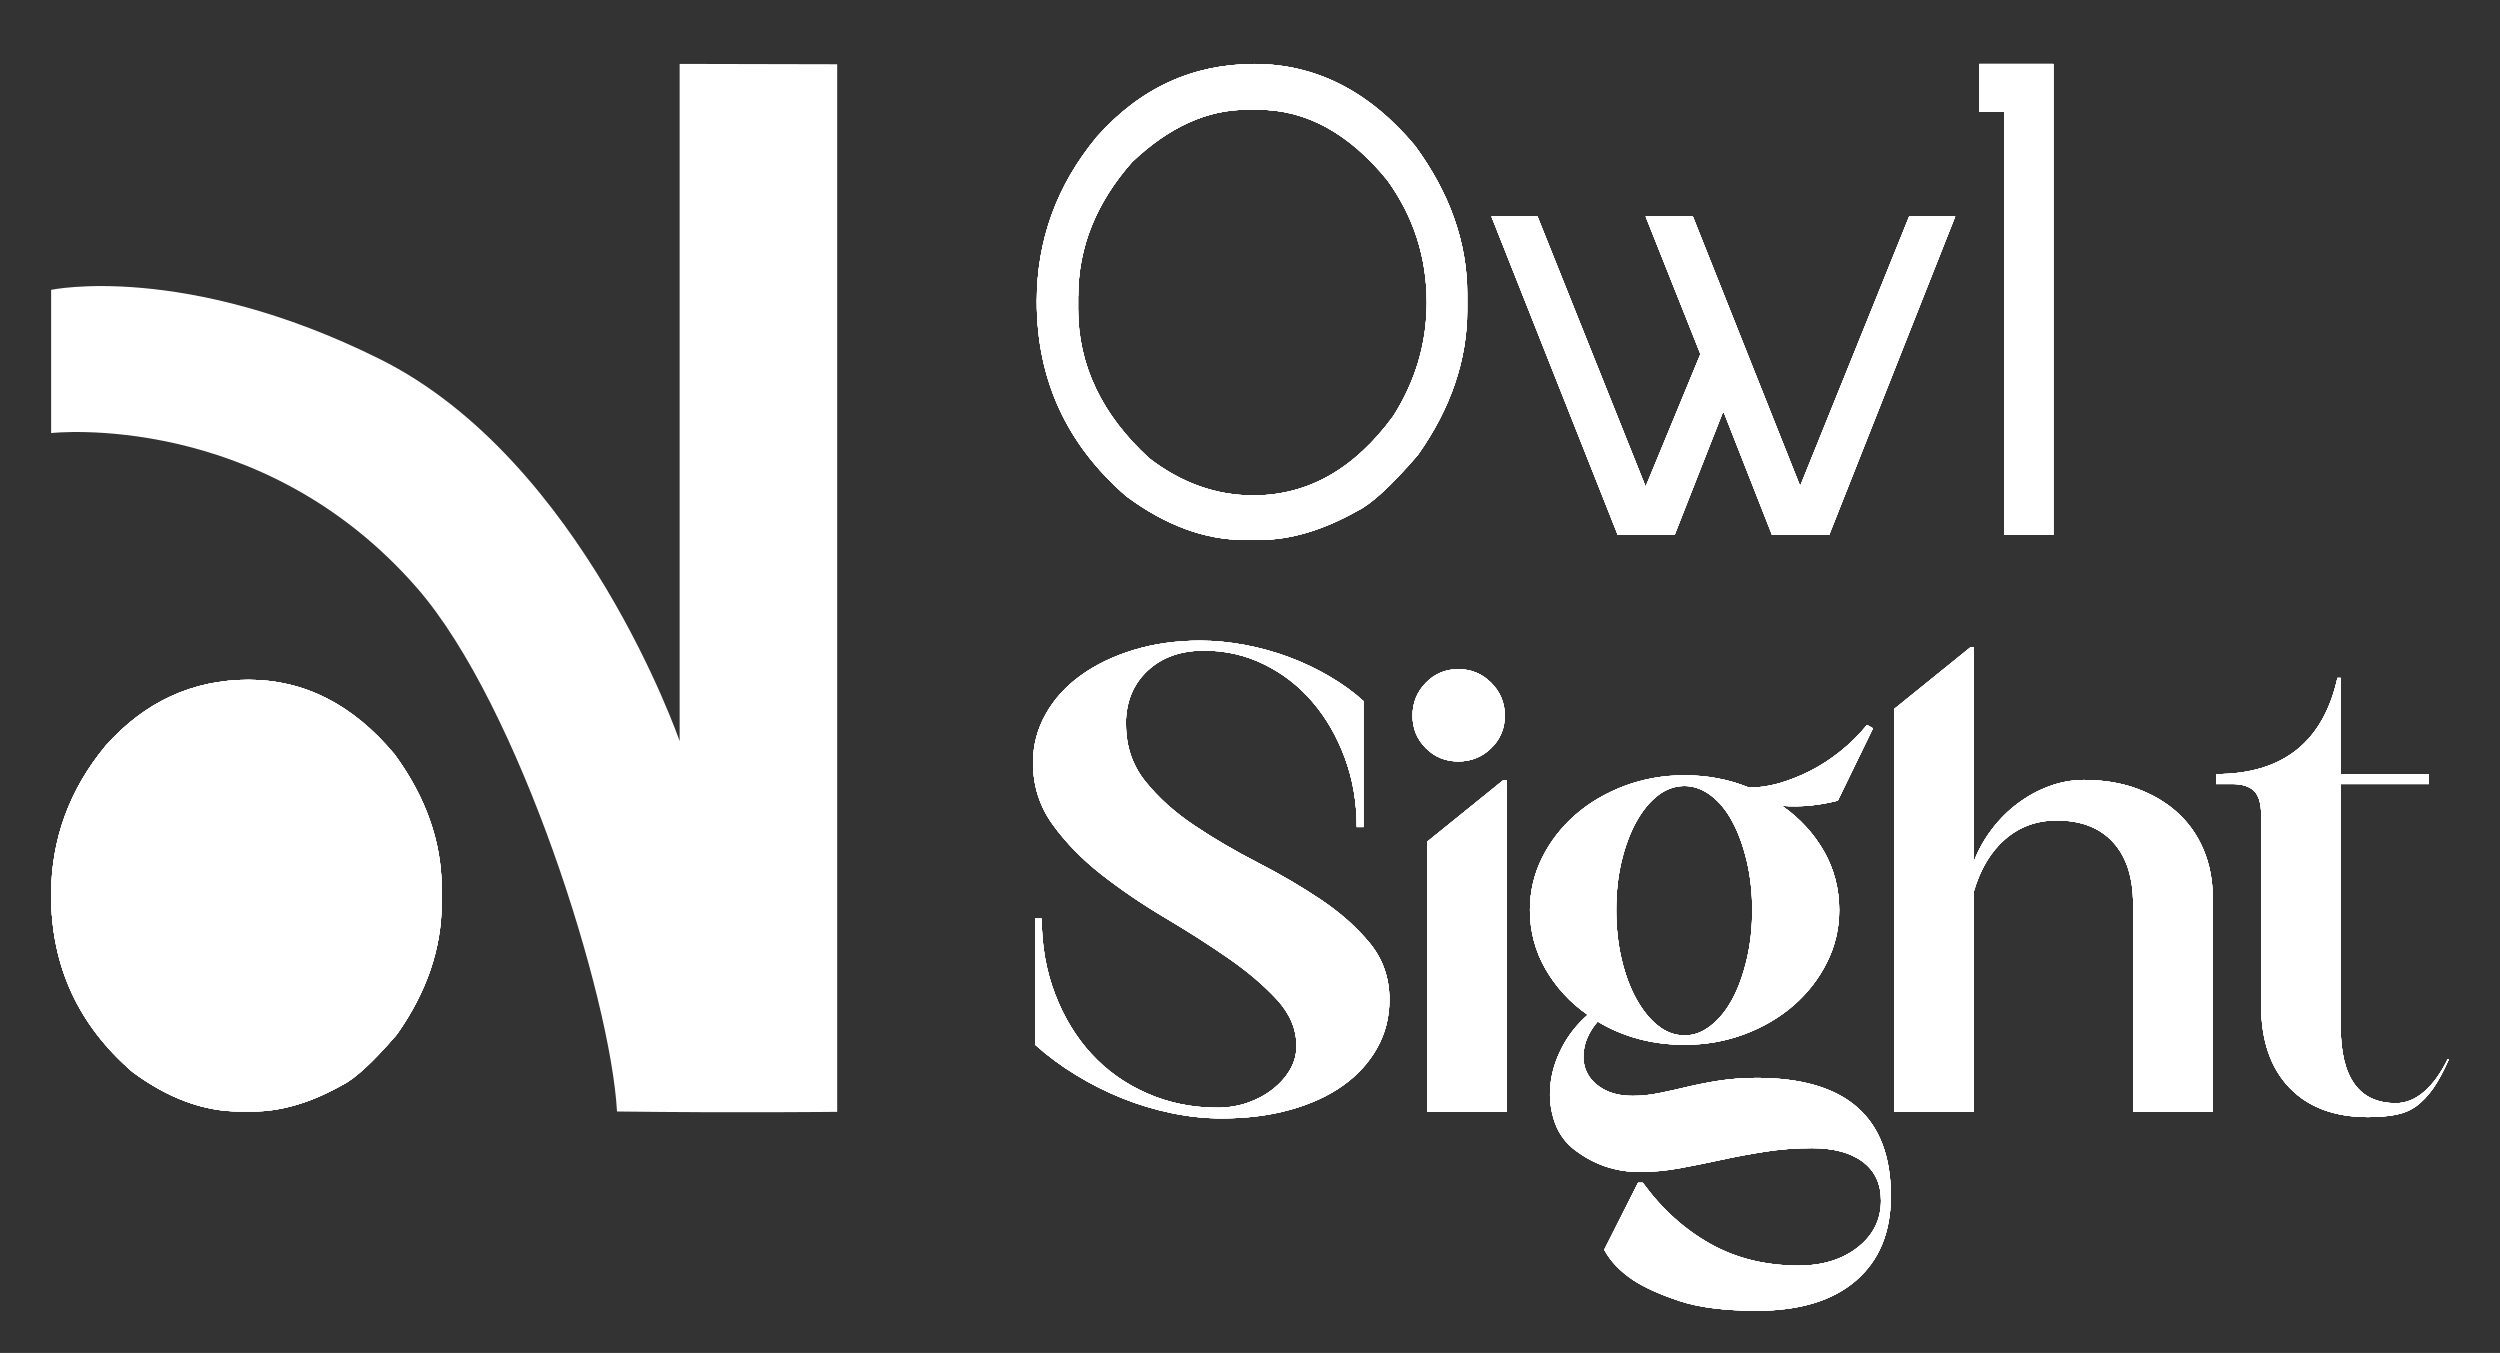 <?xml version="1.0" encoding="UTF-8"?>
<svg xmlns="http://www.w3.org/2000/svg" version="1.1" viewBox="0 0 434.64 235.22">
  <rect x="0" y="0" width="434.64" height="235.22" fill="#333333" stroke="none"/>
  <defs>
    <style>
      .cls-1 {
        fill: #fff;
      }
    </style>
  </defs>
  <!-- Generator: Adobe Illustrator 28.7.3, SVG Export Plug-In . SVG Version: 1.2.0 Build 164)  -->
  <g>
    <g id="Calque_1">
      <path class="cls-1" d="M8.89,75.29s36.55-4.13,63.62,26.94c17.8,20.43,33.67,71.15,34.76,91.01,20.75.26,38.28.06,38.28.06V11.17l-27.39-.06v117.75s-16.83-48.88-52.14-66.44c-34.03-16.92-57.13-12.03-57.13-12.03v24.89Z"/>
      <path class="cls-1" d="M195.76,125.92c0,3.84,1.13,7.17,3.4,9.98,2.27,2.81,5.09,5.35,8.48,7.61,3.38,2.27,7.05,4.42,11.02,6.46,3.96,2.04,7.63,4.19,11.01,6.46,3.38,2.27,6.21,4.79,8.48,7.55,2.27,2.77,3.41,6.04,3.41,9.81,0,3.08-.71,5.88-2.14,8.42-1.42,2.54-3.4,4.71-5.94,6.52-2.54,1.81-5.59,3.21-9.17,4.21-3.57,1-7.55,1.5-11.94,1.5-2.84,0-5.75-.31-8.71-.92-2.96-.62-5.82-1.48-8.59-2.6-2.77-1.11-5.44-2.46-8.02-4.04-2.58-1.57-4.94-3.32-7.09-5.25v-21.92h1.15c0,4.69.77,9.05,2.31,13.09,1.54,4.04,3.65,7.52,6.34,10.44,2.69,2.92,5.92,5.21,9.69,6.86,3.77,1.66,7.84,2.48,12.22,2.48,1.85,0,3.59-.29,5.25-.86,1.65-.58,3.11-1.37,4.38-2.37,1.27-1,2.27-2.14,3-3.4.73-1.27,1.1-2.64,1.1-4.1,0-2.92-1.14-5.61-3.4-8.07-2.27-2.46-5.09-4.86-8.48-7.21-3.39-2.35-7.06-4.69-11.02-7.04-3.96-2.35-7.63-4.85-11.02-7.5-3.38-2.65-6.21-5.56-8.48-8.71-2.27-3.15-3.4-6.72-3.4-10.72,0-3,.73-5.81,2.19-8.42,1.46-2.61,3.5-4.86,6.11-6.75,2.61-1.88,5.69-3.36,9.23-4.44,3.54-1.07,7.39-1.61,11.53-1.61,2.54,0,5.13.25,7.79.75,2.65.5,5.21,1.21,7.67,2.13,2.46.92,4.81,2.04,7.04,3.35s4.19,2.73,5.88,4.27v21.91h-1.16c0-4.3-.69-8.32-2.08-12.05-1.38-3.73-3.27-6.98-5.65-9.75-2.38-2.77-5.19-4.94-8.42-6.51-3.23-1.58-6.69-2.37-10.38-2.37-4.08,0-7.37,1.17-9.86,3.52-2.5,2.35-3.75,5.44-3.75,9.29Z"/>
      <path class="cls-1" d="M245.58,124.42c0-2.23.77-4.13,2.31-5.71,1.54-1.58,3.42-2.37,5.65-2.37s4.13.79,5.71,2.37c1.58,1.58,2.37,3.48,2.37,5.71s-.79,4.12-2.37,5.65c-1.58,1.54-3.48,2.31-5.71,2.31s-4.12-.77-5.65-2.31c-1.54-1.54-2.31-3.42-2.31-5.65ZM261.96,193.28h-13.84v-46.94l13.27-10.73h.57v57.67Z"/>
      <path class="cls-1" d="M276.03,176.44c-3.08-2.15-5.52-4.81-7.33-7.96-1.81-3.15-2.71-6.57-2.71-10.27,0-3.23.71-6.27,2.13-9.11,1.42-2.84,3.35-5.32,5.77-7.44,2.42-2.11,5.27-3.78,8.54-5.02,3.27-1.23,6.75-1.85,10.44-1.85,3.92,0,7.61.69,11.07,2.08,1.61.08,3.32-.13,5.13-.63,1.81-.5,3.63-1.21,5.48-2.13,1.85-.92,3.63-2.08,5.37-3.46,1.73-1.38,3.29-2.92,4.67-4.61l1.04.58-6.11,12.57c-3.23.84-6.42,1.15-9.57.92h-.11c3.07,2.16,5.5,4.79,7.27,7.9,1.77,3.11,2.65,6.51,2.65,10.21,0,3.23-.71,6.27-2.14,9.11-1.42,2.85-3.35,5.33-5.77,7.44-2.42,2.11-5.27,3.79-8.53,5.02-3.27,1.23-6.75,1.85-10.44,1.85-2.85,0-5.54-.35-8.08-1.04-2.53-.69-4.88-1.69-7.04-3-1.23,1.46-2,2.96-2.31,4.5-.31,1.54-.19,2.92.35,4.15.54,1.23,1.5,2.25,2.88,3.06,1.39.81,3.12,1.21,5.19,1.21,1.46,0,2.96-.15,4.5-.46,1.54-.31,3.19-.67,4.96-1.1,1.77-.42,3.65-.79,5.65-1.1,2-.3,4.15-.46,6.46-.46,15.53,0,23.3,6.84,23.3,20.53,0,6.3-2.02,11.2-6.06,14.7-4.04,3.5-9.79,5.25-17.24,5.25-5.53,0-9.99-.56-13.38-1.67-3.39-1.12-6.07-2.33-8.08-3.63-2.31-1.54-4-3.31-5.07-5.31l5.88-11.65h.81c3.31,4.54,7.21,8.08,11.71,10.61,4.5,2.53,9.63,3.8,15.4,3.8,4.15,0,7.57-1.06,10.27-3.17,2.69-2.11,4.04-4.82,4.04-8.13,0-2.92-1.06-5.17-3.17-6.75-2.11-1.58-5.06-2.37-8.82-2.37-2.85,0-5.59.21-8.25.63-2.65.42-5.21.9-7.67,1.44-2.46.54-4.85,1.02-7.15,1.44-2.31.42-4.61.63-6.92.63-4.08,0-7.77-1.23-11.07-3.69-1.69-1.23-2.91-2.85-3.63-4.85-.73-2-1-4.11-.81-6.34.19-2.23.84-4.44,1.96-6.63,1.12-2.19,2.63-4.13,4.56-5.82ZM280.99,158.21c0,3,.3,5.83.92,8.48.62,2.65,1.46,4.96,2.54,6.92,1.08,1.96,2.32,3.52,3.75,4.67,1.42,1.15,2.98,1.73,4.67,1.73s3.15-.57,4.61-1.73c1.46-1.16,2.71-2.71,3.75-4.67,1.04-1.96,1.86-4.27,2.48-6.92.62-2.65.92-5.48.92-8.48s-.31-5.8-.92-8.42c-.62-2.61-1.44-4.9-2.48-6.86-1.04-1.96-2.29-3.5-3.75-4.61-1.46-1.11-3-1.67-4.61-1.67-1.69,0-3.25.56-4.67,1.67-1.43,1.12-2.67,2.65-3.75,4.61-1.08,1.96-1.92,4.25-2.54,6.86-.62,2.61-.92,5.42-.92,8.42Z"/>
      <path class="cls-1" d="M384.69,193.28h-13.84v-36.1c0-4.61-1.15-8.19-3.46-10.73-2.31-2.54-5.58-3.81-9.81-3.81-3.46,0-6.44,1.08-8.94,3.23-2.5,2.16-4.33,5.19-5.48,9.11v38.29h-13.84v-70.01l13.27-10.73h.57v37.26c.77-2,1.81-3.86,3.12-5.59,1.31-1.73,2.8-3.23,4.5-4.5,1.69-1.27,3.52-2.27,5.48-3,1.96-.73,3.98-1.1,6.06-1.1,3.38,0,6.44.5,9.17,1.5,2.73,1,5.08,2.38,7.04,4.15,1.96,1.77,3.48,3.92,4.56,6.46,1.07,2.54,1.61,5.35,1.61,8.42v37.14Z"/>
      <path class="cls-1" d="M425.75,184.17c-.92,2.08-1.83,3.75-2.71,5.02-.89,1.27-1.85,2.29-2.88,3.06-1.04.77-2.23,1.28-3.58,1.55-1.34.27-2.98.41-4.9.41-5.85,0-10.4-1.71-13.67-5.13-3.27-3.42-4.9-8.21-4.9-14.36v-33.1c0-1.92-.41-3.29-1.21-4.1-.81-.81-2.1-1.21-3.86-1.21h-2.77v-1.73c11.61,0,18.65-5.58,21.11-16.73h.57v16.73h15.34v1.73h-15.34v42.21c0,8.84,3.19,13.27,9.57,13.27,1.77,0,3.42-.67,4.96-2.02,1.54-1.34,2.88-3.21,4.04-5.59h.23Z"/>
      <path class="cls-1" d="M218.07,11.12c10.69,0,20,4.74,27.93,14.21,6.06,8.25,9.09,16.84,9.09,25.76v2.82c0,8.7-2.86,17.1-8.59,25.2-4.5,5.23-7.98,8.46-10.44,9.67-6,3.39-11.69,5.09-17.09,5.09h-2.6c-6.86,0-13.71-2.52-20.53-7.57-10.39-8.99-15.59-20.29-15.59-33.88,0-10.69,3.48-20.23,10.44-28.63,7.49-8.44,16.62-12.66,27.38-12.66ZM187.44,51.47v2.27c0,9.73,4.11,18.37,12.34,25.92,5.6,4.31,11.64,6.47,18.14,6.47,9.49,0,17.6-4.61,24.33-13.82,3.86-6.12,5.8-12.69,5.8-19.73,0-7.81-2.28-14.89-6.84-21.23-6.66-8.18-14.14-12.27-22.43-12.27h-2.05c-6.86,0-13.49,3.02-19.88,9.06-6.26,7.08-9.39,14.85-9.39,23.33Z"/>
      <path class="cls-1" d="M312.97,84.5l18.95-46.87h8.01l-21.92,55.38h-9.93l-8.37-21.28h-.2l-8.37,21.28h-9.88l-21.97-55.38h8.01l18.8,46.98,9.53-23.05-9.53-23.93h8.21l18.65,46.87Z"/>
      <path class="cls-1" d="M348.42,19.42h-4.31v-8.3h12.88v81.89h-8.57V19.42Z"/>
      <path class="cls-1" d="M68.53,131.07c-7.19-8.59-15.64-12.89-25.33-12.89s-18.04,3.83-24.84,11.48c-6.31,7.62-9.47,16.28-9.47,25.97,0,12.33,4.71,22.58,14.14,30.74,6.19,4.58,12.4,6.87,18.63,6.87h2.36c4.89,0,10.06-1.54,15.5-4.61,2.24-1.1,5.39-4.03,9.47-8.77,5.2-7.35,7.8-14.98,7.8-22.86v-2.56c0-8.09-2.75-15.88-8.25-23.37Z"/>
      <path class="cls-1" d="M195.76,125.92c0,3.84,1.13,7.17,3.4,9.98,2.27,2.81,5.09,5.35,8.48,7.61,3.38,2.27,7.05,4.42,11.02,6.46,3.96,2.04,7.63,4.19,11.01,6.46,3.38,2.27,6.21,4.79,8.48,7.55,2.27,2.77,3.41,6.04,3.41,9.81,0,3.08-.71,5.88-2.14,8.42-1.42,2.54-3.4,4.71-5.94,6.52-2.54,1.81-5.59,3.21-9.17,4.21-3.57,1-7.55,1.5-11.94,1.5-2.84,0-5.75-.31-8.71-.92-2.96-.62-5.82-1.48-8.59-2.6-2.77-1.11-5.44-2.46-8.02-4.04-2.58-1.57-4.94-3.32-7.09-5.25v-21.92h1.15c0,4.69.77,9.05,2.31,13.09,1.54,4.04,3.65,7.52,6.34,10.44,2.69,2.92,5.92,5.21,9.69,6.86,3.77,1.66,7.84,2.48,12.22,2.48,1.85,0,3.59-.29,5.25-.86,1.65-.58,3.11-1.37,4.38-2.37,1.27-1,2.27-2.14,3-3.4.73-1.27,1.1-2.64,1.1-4.1,0-2.92-1.14-5.61-3.4-8.07-2.27-2.46-5.09-4.86-8.48-7.21-3.39-2.35-7.06-4.69-11.02-7.04-3.96-2.35-7.63-4.85-11.02-7.5-3.38-2.65-6.21-5.56-8.48-8.71-2.27-3.15-3.4-6.72-3.4-10.72,0-3,.73-5.81,2.19-8.42,1.46-2.61,3.5-4.86,6.11-6.75,2.61-1.88,5.69-3.36,9.23-4.44,3.54-1.07,7.39-1.61,11.53-1.61,2.54,0,5.13.25,7.79.75,2.65.5,5.21,1.21,7.67,2.13,2.46.92,4.81,2.04,7.04,3.35s4.19,2.73,5.88,4.27v21.91h-1.16c0-4.3-.69-8.32-2.08-12.05-1.38-3.73-3.27-6.98-5.65-9.75-2.38-2.77-5.19-4.94-8.42-6.51-3.23-1.58-6.69-2.37-10.38-2.37-4.08,0-7.37,1.17-9.86,3.52-2.5,2.35-3.75,5.44-3.75,9.29Z"/>
      <path class="cls-1" d="M245.58,124.42c0-2.23.77-4.13,2.31-5.71,1.54-1.58,3.42-2.37,5.65-2.37s4.13.79,5.71,2.37c1.58,1.58,2.37,3.48,2.37,5.71s-.79,4.12-2.37,5.65c-1.58,1.54-3.48,2.31-5.71,2.31s-4.12-.77-5.65-2.31c-1.54-1.54-2.31-3.42-2.31-5.65ZM261.96,193.28h-13.84v-46.94l13.27-10.73h.57v57.67Z"/>
      <path class="cls-1" d="M276.03,176.44c-3.08-2.15-5.52-4.81-7.33-7.96-1.81-3.15-2.71-6.57-2.71-10.27,0-3.23.71-6.27,2.13-9.11,1.42-2.84,3.35-5.32,5.77-7.44,2.42-2.11,5.27-3.78,8.54-5.02,3.27-1.23,6.75-1.85,10.44-1.85,3.92,0,7.61.69,11.07,2.08,1.61.08,3.32-.13,5.13-.63,1.81-.5,3.63-1.21,5.48-2.13,1.85-.92,3.63-2.08,5.37-3.46,1.73-1.38,3.29-2.92,4.67-4.61l1.04.58-6.11,12.57c-3.23.84-6.42,1.15-9.57.92h-.11c3.07,2.16,5.5,4.79,7.27,7.9,1.77,3.11,2.65,6.51,2.65,10.21,0,3.23-.71,6.27-2.14,9.11-1.42,2.85-3.35,5.33-5.77,7.44-2.42,2.11-5.27,3.79-8.53,5.02-3.27,1.23-6.75,1.85-10.44,1.85-2.85,0-5.54-.35-8.08-1.04-2.53-.69-4.88-1.69-7.04-3-1.23,1.46-2,2.96-2.31,4.5-.31,1.54-.19,2.92.35,4.15.54,1.23,1.5,2.25,2.88,3.06,1.39.81,3.12,1.21,5.19,1.21,1.46,0,2.96-.15,4.5-.46,1.54-.31,3.19-.67,4.96-1.1,1.77-.42,3.65-.79,5.65-1.1,2-.3,4.15-.46,6.46-.46,15.53,0,23.3,6.84,23.3,20.53,0,6.3-2.02,11.2-6.06,14.7-4.04,3.5-9.79,5.25-17.24,5.25-5.53,0-9.99-.56-13.38-1.67-3.39-1.12-6.07-2.33-8.08-3.63-2.31-1.54-4-3.31-5.07-5.31l5.88-11.65h.81c3.31,4.54,7.21,8.08,11.71,10.61,4.5,2.53,9.63,3.8,15.4,3.8,4.15,0,7.57-1.06,10.27-3.17,2.69-2.11,4.04-4.82,4.04-8.13,0-2.92-1.06-5.17-3.17-6.75-2.11-1.58-5.06-2.37-8.82-2.37-2.85,0-5.59.21-8.25.63-2.65.42-5.21.9-7.67,1.44-2.46.54-4.85,1.02-7.15,1.44-2.31.42-4.61.63-6.92.63-4.08,0-7.77-1.23-11.07-3.69-1.69-1.23-2.91-2.85-3.63-4.85-.73-2-1-4.11-.81-6.34.19-2.23.84-4.44,1.96-6.63,1.12-2.19,2.63-4.13,4.56-5.82ZM280.99,158.21c0,3,.3,5.83.92,8.48.62,2.65,1.46,4.96,2.54,6.92,1.08,1.96,2.32,3.52,3.75,4.67,1.42,1.15,2.98,1.73,4.67,1.73s3.15-.57,4.61-1.73c1.46-1.16,2.71-2.71,3.75-4.67,1.04-1.96,1.86-4.27,2.48-6.92.62-2.65.92-5.48.92-8.48s-.31-5.8-.92-8.42c-.62-2.61-1.44-4.9-2.48-6.86-1.04-1.96-2.29-3.5-3.75-4.61-1.46-1.11-3-1.67-4.61-1.67-1.69,0-3.25.56-4.67,1.67-1.43,1.12-2.67,2.65-3.75,4.61-1.08,1.96-1.92,4.25-2.54,6.86-.62,2.61-.92,5.42-.92,8.42Z"/>
      <path class="cls-1" d="M384.69,193.28h-13.84v-36.1c0-4.61-1.15-8.19-3.46-10.73-2.31-2.54-5.58-3.81-9.81-3.81-3.46,0-6.44,1.08-8.94,3.23-2.5,2.16-4.33,5.19-5.48,9.11v38.29h-13.84v-70.01l13.27-10.73h.57v37.26c.77-2,1.81-3.86,3.12-5.59,1.31-1.73,2.8-3.23,4.5-4.5,1.69-1.27,3.52-2.27,5.48-3,1.96-.73,3.98-1.1,6.06-1.1,3.38,0,6.44.5,9.17,1.5,2.73,1,5.08,2.38,7.04,4.15,1.96,1.77,3.48,3.92,4.56,6.46,1.07,2.54,1.61,5.35,1.61,8.42v37.14Z"/>
      <path class="cls-1" d="M425.75,184.17c-.92,2.08-1.83,3.75-2.71,5.02-.89,1.27-1.85,2.29-2.88,3.06-1.04.77-2.23,1.28-3.58,1.55-1.34.27-2.98.41-4.9.41-5.85,0-10.4-1.71-13.67-5.13-3.27-3.42-4.9-8.21-4.9-14.36v-33.1c0-1.92-.41-3.29-1.21-4.1-.81-.81-2.1-1.21-3.86-1.21h-2.77v-1.73c11.61,0,18.65-5.58,21.11-16.73h.57v16.73h15.34v1.73h-15.34v42.21c0,8.84,3.19,13.27,9.57,13.27,1.77,0,3.42-.67,4.96-2.02,1.54-1.34,2.88-3.21,4.04-5.59h.23Z"/>
      <path class="cls-1" d="M218.07,11.12c10.69,0,20,4.74,27.93,14.21,6.06,8.25,9.09,16.84,9.09,25.76v2.82c0,8.7-2.86,17.1-8.59,25.2-4.5,5.23-7.98,8.46-10.44,9.67-6,3.39-11.69,5.09-17.09,5.09h-2.6c-6.86,0-13.71-2.52-20.53-7.57-10.39-8.99-15.59-20.29-15.59-33.88,0-10.69,3.48-20.23,10.44-28.63,7.49-8.44,16.62-12.66,27.38-12.66ZM187.44,51.47v2.27c0,9.73,4.11,18.37,12.34,25.92,5.6,4.31,11.64,6.47,18.14,6.47,9.49,0,17.6-4.61,24.33-13.82,3.86-6.12,5.8-12.69,5.8-19.73,0-7.81-2.28-14.89-6.84-21.23-6.66-8.18-14.14-12.27-22.43-12.27h-2.05c-6.86,0-13.49,3.02-19.88,9.06-6.26,7.08-9.39,14.85-9.39,23.33Z"/>
      <path class="cls-1" d="M312.97,84.5l18.95-46.87h8.01l-21.92,55.38h-9.93l-8.37-21.28h-.2l-8.37,21.28h-9.88l-21.97-55.38h8.01l18.8,46.98,9.53-23.05-9.53-23.93h8.21l18.65,46.87Z"/>
      <path class="cls-1" d="M348.42,19.42h-4.31v-8.3h12.88v81.89h-8.57V19.42Z"/>
      <path class="cls-1" d="M68.53,131.07c-7.19-8.59-15.64-12.89-25.33-12.89s-18.04,3.83-24.84,11.48c-6.31,7.62-9.47,16.28-9.47,25.97,0,12.33,4.71,22.58,14.14,30.74,6.19,4.58,12.4,6.87,18.63,6.87h2.36c4.89,0,10.06-1.54,15.5-4.61,2.24-1.1,5.39-4.03,9.47-8.77,5.2-7.35,7.8-14.98,7.8-22.86v-2.56c0-8.09-2.75-15.88-8.25-23.37Z"/>
      <path class="cls-1" d="M195.76,125.92c0,3.84,1.13,7.17,3.4,9.98,2.27,2.81,5.09,5.35,8.48,7.61,3.38,2.27,7.05,4.42,11.02,6.46,3.96,2.04,7.63,4.19,11.01,6.46,3.38,2.27,6.21,4.79,8.48,7.55,2.27,2.77,3.41,6.04,3.41,9.81,0,3.08-.71,5.88-2.14,8.42-1.42,2.54-3.4,4.71-5.94,6.52-2.54,1.81-5.59,3.21-9.17,4.21-3.57,1-7.55,1.5-11.94,1.5-2.84,0-5.75-.31-8.71-.92-2.96-.62-5.82-1.48-8.59-2.6-2.77-1.11-5.44-2.46-8.02-4.04-2.58-1.57-4.94-3.32-7.09-5.25v-21.92h1.15c0,4.69.77,9.05,2.31,13.09,1.54,4.04,3.65,7.52,6.34,10.44,2.69,2.92,5.92,5.21,9.69,6.86,3.77,1.66,7.84,2.48,12.22,2.48,1.85,0,3.59-.29,5.25-.86,1.65-.58,3.11-1.37,4.38-2.37,1.27-1,2.27-2.14,3-3.4.73-1.27,1.1-2.64,1.1-4.1,0-2.92-1.14-5.61-3.4-8.07-2.27-2.46-5.09-4.86-8.48-7.21-3.39-2.35-7.06-4.69-11.02-7.04-3.96-2.35-7.63-4.85-11.02-7.5-3.38-2.65-6.21-5.56-8.48-8.71-2.27-3.15-3.4-6.72-3.4-10.72,0-3,.73-5.81,2.19-8.42,1.46-2.61,3.5-4.86,6.11-6.75,2.61-1.88,5.69-3.36,9.23-4.44,3.54-1.07,7.39-1.61,11.53-1.61,2.54,0,5.13.25,7.79.75,2.65.5,5.21,1.21,7.67,2.13,2.46.92,4.81,2.04,7.04,3.35s4.19,2.73,5.88,4.27v21.91h-1.16c0-4.3-.69-8.32-2.08-12.05-1.38-3.73-3.27-6.98-5.65-9.75-2.38-2.77-5.19-4.94-8.42-6.51-3.23-1.58-6.69-2.37-10.38-2.37-4.08,0-7.37,1.17-9.86,3.52-2.5,2.35-3.75,5.44-3.75,9.29Z"/>
      <path class="cls-1" d="M245.58,124.42c0-2.23.77-4.13,2.31-5.71,1.54-1.58,3.42-2.37,5.65-2.37s4.13.79,5.71,2.37c1.58,1.58,2.37,3.48,2.37,5.71s-.79,4.12-2.37,5.65c-1.58,1.54-3.48,2.31-5.71,2.31s-4.12-.77-5.65-2.31c-1.54-1.54-2.31-3.42-2.31-5.65ZM261.96,193.28h-13.84v-46.94l13.27-10.73h.57v57.67Z"/>
      <path class="cls-1" d="M276.03,176.44c-3.08-2.15-5.52-4.81-7.33-7.96-1.81-3.15-2.71-6.57-2.71-10.27,0-3.23.71-6.27,2.13-9.11,1.42-2.84,3.35-5.32,5.77-7.44,2.42-2.11,5.27-3.78,8.54-5.02,3.27-1.23,6.75-1.85,10.44-1.85,3.92,0,7.61.69,11.07,2.08,1.61.08,3.32-.13,5.13-.63,1.81-.5,3.63-1.21,5.48-2.13,1.85-.92,3.63-2.08,5.37-3.46,1.73-1.38,3.29-2.92,4.67-4.61l1.04.58-6.11,12.57c-3.23.84-6.42,1.15-9.57.92h-.11c3.07,2.16,5.5,4.79,7.27,7.9,1.77,3.11,2.65,6.51,2.65,10.21,0,3.23-.71,6.27-2.14,9.11-1.42,2.85-3.35,5.33-5.77,7.44-2.42,2.11-5.27,3.79-8.53,5.02-3.27,1.23-6.75,1.85-10.44,1.85-2.85,0-5.54-.35-8.08-1.04-2.53-.69-4.88-1.69-7.04-3-1.23,1.46-2,2.96-2.31,4.5-.31,1.54-.19,2.92.35,4.15.54,1.23,1.5,2.25,2.88,3.06,1.39.81,3.12,1.21,5.19,1.21,1.46,0,2.96-.15,4.5-.46,1.54-.31,3.19-.67,4.96-1.1,1.77-.42,3.65-.79,5.65-1.1,2-.3,4.15-.46,6.46-.46,15.53,0,23.3,6.84,23.3,20.53,0,6.3-2.02,11.2-6.06,14.7-4.04,3.5-9.79,5.25-17.24,5.25-5.53,0-9.99-.56-13.38-1.67-3.39-1.12-6.07-2.33-8.08-3.63-2.31-1.54-4-3.31-5.07-5.31l5.88-11.65h.81c3.31,4.54,7.21,8.08,11.71,10.61,4.5,2.53,9.63,3.8,15.4,3.8,4.15,0,7.57-1.06,10.27-3.17,2.69-2.11,4.04-4.82,4.04-8.13,0-2.92-1.06-5.17-3.17-6.75-2.11-1.58-5.06-2.37-8.82-2.37-2.85,0-5.59.21-8.25.63-2.65.42-5.21.9-7.67,1.44-2.46.54-4.85,1.02-7.15,1.44-2.31.42-4.61.63-6.92.63-4.08,0-7.77-1.23-11.07-3.69-1.69-1.23-2.91-2.85-3.63-4.85-.73-2-1-4.11-.81-6.34.19-2.23.84-4.44,1.96-6.63,1.12-2.19,2.63-4.13,4.56-5.82ZM280.99,158.21c0,3,.3,5.83.92,8.48.62,2.65,1.46,4.96,2.54,6.92,1.08,1.96,2.32,3.52,3.75,4.67,1.42,1.15,2.98,1.73,4.67,1.73s3.15-.57,4.61-1.73c1.46-1.16,2.71-2.71,3.75-4.67,1.04-1.96,1.86-4.27,2.48-6.92.62-2.65.92-5.48.92-8.48s-.31-5.8-.92-8.42c-.62-2.61-1.44-4.9-2.48-6.86-1.04-1.96-2.29-3.5-3.75-4.61-1.46-1.11-3-1.67-4.61-1.67-1.69,0-3.25.56-4.67,1.67-1.43,1.12-2.67,2.65-3.75,4.61-1.08,1.96-1.92,4.25-2.54,6.86-.62,2.61-.92,5.42-.92,8.42Z"/>
      <path class="cls-1" d="M384.69,193.28h-13.84v-36.1c0-4.61-1.15-8.19-3.46-10.73-2.31-2.54-5.58-3.81-9.81-3.81-3.46,0-6.44,1.08-8.94,3.23-2.5,2.16-4.33,5.19-5.48,9.11v38.29h-13.84v-70.01l13.27-10.73h.57v37.26c.77-2,1.81-3.86,3.12-5.59,1.31-1.73,2.8-3.23,4.5-4.5,1.69-1.27,3.52-2.27,5.48-3,1.96-.73,3.98-1.1,6.06-1.1,3.38,0,6.44.5,9.17,1.5,2.73,1,5.08,2.38,7.04,4.15,1.96,1.77,3.48,3.92,4.56,6.46,1.07,2.54,1.61,5.35,1.61,8.42v37.14Z"/>
      <path class="cls-1" d="M425.75,184.17c-.92,2.08-1.83,3.75-2.71,5.02-.89,1.27-1.85,2.29-2.88,3.06-1.04.77-2.23,1.28-3.58,1.55-1.34.27-2.98.41-4.9.41-5.85,0-10.4-1.71-13.67-5.13-3.27-3.42-4.9-8.21-4.9-14.36v-33.1c0-1.92-.41-3.29-1.21-4.1-.81-.81-2.1-1.21-3.86-1.21h-2.77v-1.73c11.61,0,18.65-5.58,21.11-16.73h.57v16.73h15.34v1.73h-15.34v42.21c0,8.84,3.19,13.27,9.57,13.27,1.77,0,3.42-.67,4.96-2.02,1.54-1.34,2.88-3.21,4.04-5.59h.23Z"/>
      <path class="cls-1" d="M218.07,11.12c10.69,0,20,4.74,27.93,14.21,6.06,8.25,9.09,16.84,9.09,25.76v2.82c0,8.7-2.86,17.1-8.59,25.2-4.5,5.23-7.98,8.46-10.44,9.67-6,3.39-11.69,5.09-17.09,5.09h-2.6c-6.86,0-13.71-2.52-20.53-7.57-10.39-8.99-15.59-20.29-15.59-33.88,0-10.69,3.48-20.23,10.44-28.63,7.49-8.44,16.62-12.66,27.38-12.66ZM187.44,51.47v2.27c0,9.73,4.11,18.37,12.34,25.92,5.6,4.31,11.64,6.47,18.14,6.47,9.49,0,17.6-4.61,24.33-13.82,3.86-6.12,5.8-12.69,5.8-19.73,0-7.81-2.28-14.89-6.84-21.23-6.66-8.18-14.14-12.27-22.43-12.27h-2.05c-6.86,0-13.49,3.02-19.88,9.06-6.26,7.08-9.39,14.85-9.39,23.33Z"/>
      <path class="cls-1" d="M312.97,84.5l18.95-46.87h8.01l-21.92,55.38h-9.93l-8.37-21.28h-.2l-8.37,21.28h-9.88l-21.97-55.38h8.01l18.8,46.98,9.53-23.05-9.53-23.93h8.21l18.65,46.87Z"/>
      <path class="cls-1" d="M348.42,19.42h-4.31v-8.3h12.88v81.89h-8.57V19.42Z"/>
      <path class="cls-1" d="M68.53,131.07c-7.19-8.59-15.64-12.89-25.33-12.89s-18.04,3.83-24.84,11.48c-6.31,7.62-9.47,16.28-9.47,25.97,0,12.33,4.71,22.58,14.14,30.74,6.19,4.58,12.4,6.87,18.63,6.87h2.36c4.89,0,10.06-1.54,15.5-4.61,2.24-1.1,5.39-4.03,9.47-8.77,5.2-7.35,7.8-14.98,7.8-22.86v-2.56c0-8.09-2.75-15.88-8.25-23.37Z"/>
      <path class="cls-1" d="M195.76,125.92c0,3.84,1.13,7.17,3.4,9.98,2.27,2.81,5.09,5.35,8.48,7.61,3.38,2.27,7.05,4.42,11.02,6.46,3.96,2.04,7.63,4.19,11.01,6.46,3.38,2.27,6.21,4.79,8.48,7.55,2.27,2.77,3.41,6.04,3.41,9.81,0,3.08-.71,5.88-2.14,8.42-1.42,2.54-3.4,4.71-5.94,6.52-2.54,1.81-5.59,3.21-9.17,4.21-3.57,1-7.55,1.5-11.94,1.5-2.84,0-5.75-.31-8.71-.92-2.96-.62-5.82-1.48-8.59-2.6-2.77-1.11-5.44-2.46-8.02-4.04-2.58-1.57-4.94-3.32-7.09-5.25v-21.92h1.15c0,4.69.77,9.05,2.31,13.09,1.54,4.04,3.65,7.52,6.34,10.44,2.69,2.92,5.92,5.21,9.69,6.86,3.77,1.66,7.84,2.48,12.22,2.48,1.85,0,3.59-.29,5.25-.86,1.65-.58,3.11-1.37,4.38-2.37,1.27-1,2.27-2.14,3-3.4.73-1.27,1.1-2.64,1.1-4.1,0-2.92-1.14-5.61-3.4-8.07-2.27-2.46-5.09-4.86-8.48-7.21-3.39-2.35-7.06-4.69-11.02-7.04-3.96-2.35-7.63-4.85-11.02-7.5-3.38-2.65-6.21-5.56-8.48-8.71-2.27-3.15-3.4-6.72-3.4-10.72,0-3,.73-5.81,2.19-8.42,1.46-2.61,3.5-4.86,6.11-6.75,2.61-1.88,5.69-3.36,9.23-4.44,3.54-1.07,7.39-1.61,11.53-1.61,2.54,0,5.13.25,7.79.75,2.65.5,5.21,1.21,7.67,2.13,2.46.92,4.81,2.04,7.04,3.35s4.19,2.73,5.88,4.27v21.91h-1.16c0-4.3-.69-8.32-2.08-12.05-1.38-3.73-3.27-6.98-5.65-9.75-2.38-2.77-5.19-4.94-8.42-6.51-3.23-1.58-6.69-2.37-10.38-2.37-4.08,0-7.37,1.17-9.86,3.52-2.5,2.35-3.75,5.44-3.75,9.29Z"/>
      <path class="cls-1" d="M245.58,124.42c0-2.23.77-4.13,2.31-5.71,1.54-1.58,3.42-2.37,5.65-2.37s4.13.79,5.71,2.37c1.58,1.58,2.37,3.48,2.37,5.71s-.79,4.12-2.37,5.65c-1.58,1.54-3.48,2.31-5.71,2.31s-4.12-.77-5.65-2.31c-1.54-1.54-2.31-3.42-2.31-5.65ZM261.96,193.28h-13.84v-46.94l13.27-10.73h.57v57.67Z"/>
      <path class="cls-1" d="M276.03,176.44c-3.08-2.15-5.52-4.81-7.33-7.96-1.81-3.15-2.71-6.57-2.71-10.27,0-3.23.71-6.27,2.13-9.11,1.42-2.84,3.35-5.32,5.77-7.44,2.42-2.11,5.27-3.78,8.54-5.02,3.27-1.23,6.75-1.85,10.44-1.85,3.92,0,7.61.69,11.07,2.08,1.61.08,3.32-.13,5.13-.63,1.81-.5,3.63-1.21,5.48-2.13,1.85-.92,3.63-2.08,5.37-3.46,1.73-1.38,3.29-2.92,4.67-4.61l1.04.58-6.11,12.57c-3.23.84-6.42,1.15-9.57.92h-.11c3.07,2.16,5.5,4.79,7.27,7.9,1.77,3.11,2.65,6.51,2.65,10.21,0,3.23-.71,6.27-2.14,9.11-1.42,2.85-3.35,5.33-5.77,7.44-2.42,2.11-5.27,3.79-8.53,5.02-3.27,1.23-6.75,1.85-10.44,1.85-2.85,0-5.54-.35-8.08-1.04-2.53-.69-4.88-1.69-7.04-3-1.23,1.46-2,2.96-2.31,4.5-.31,1.54-.19,2.92.35,4.15.54,1.23,1.5,2.25,2.88,3.06,1.39.81,3.12,1.21,5.19,1.21,1.46,0,2.96-.15,4.5-.46,1.54-.31,3.19-.67,4.96-1.1,1.77-.42,3.65-.79,5.65-1.1,2-.3,4.15-.46,6.46-.46,15.53,0,23.3,6.84,23.3,20.53,0,6.3-2.02,11.2-6.06,14.7-4.04,3.5-9.79,5.25-17.24,5.25-5.53,0-9.99-.56-13.38-1.67-3.39-1.12-6.07-2.33-8.08-3.63-2.31-1.54-4-3.31-5.07-5.31l5.88-11.65h.81c3.31,4.54,7.21,8.08,11.71,10.61,4.5,2.53,9.63,3.8,15.4,3.8,4.15,0,7.57-1.06,10.27-3.17,2.69-2.11,4.04-4.82,4.04-8.13,0-2.92-1.06-5.17-3.17-6.75-2.11-1.58-5.06-2.37-8.82-2.37-2.85,0-5.59.21-8.25.63-2.65.42-5.21.9-7.67,1.44-2.46.54-4.85,1.02-7.15,1.44-2.31.42-4.61.63-6.92.63-4.08,0-7.77-1.23-11.07-3.69-1.69-1.23-2.91-2.85-3.63-4.85-.73-2-1-4.11-.81-6.34.19-2.23.84-4.44,1.96-6.63,1.12-2.19,2.63-4.13,4.56-5.82ZM280.99,158.21c0,3,.3,5.83.92,8.48.62,2.65,1.46,4.96,2.54,6.92,1.08,1.96,2.32,3.52,3.75,4.67,1.42,1.15,2.98,1.73,4.67,1.73s3.15-.57,4.61-1.73c1.46-1.16,2.71-2.71,3.75-4.67,1.04-1.96,1.86-4.27,2.48-6.92.62-2.65.92-5.48.92-8.48s-.31-5.8-.92-8.42c-.62-2.61-1.44-4.9-2.48-6.86-1.04-1.96-2.29-3.5-3.75-4.61-1.46-1.11-3-1.67-4.61-1.67-1.69,0-3.25.56-4.67,1.67-1.43,1.12-2.67,2.65-3.75,4.61-1.08,1.96-1.92,4.25-2.54,6.86-.62,2.61-.92,5.42-.92,8.42Z"/>
      <path class="cls-1" d="M384.69,193.28h-13.84v-36.1c0-4.61-1.15-8.19-3.46-10.73-2.31-2.54-5.58-3.81-9.81-3.81-3.46,0-6.44,1.08-8.94,3.23-2.5,2.16-4.33,5.19-5.48,9.11v38.29h-13.84v-70.01l13.27-10.73h.57v37.26c.77-2,1.81-3.86,3.12-5.59,1.31-1.73,2.8-3.23,4.5-4.5,1.69-1.27,3.52-2.27,5.48-3,1.96-.73,3.98-1.1,6.06-1.1,3.38,0,6.44.5,9.17,1.5,2.73,1,5.08,2.38,7.04,4.15,1.96,1.77,3.48,3.92,4.56,6.46,1.07,2.54,1.61,5.35,1.61,8.42v37.14Z"/>
      <path class="cls-1" d="M425.75,184.17c-.92,2.08-1.83,3.75-2.71,5.02-.89,1.27-1.85,2.29-2.88,3.06-1.04.77-2.23,1.28-3.58,1.55-1.34.27-2.98.41-4.9.41-5.85,0-10.4-1.71-13.67-5.13-3.27-3.42-4.9-8.21-4.9-14.36v-33.1c0-1.92-.41-3.29-1.21-4.1-.81-.81-2.1-1.21-3.86-1.21h-2.77v-1.73c11.61,0,18.65-5.58,21.11-16.73h.57v16.73h15.34v1.73h-15.34v42.21c0,8.84,3.19,13.27,9.57,13.27,1.77,0,3.42-.67,4.96-2.02,1.54-1.34,2.88-3.21,4.04-5.59h.23Z"/>
      <path class="cls-1" d="M218.07,11.12c10.69,0,20,4.74,27.93,14.21,6.06,8.25,9.09,16.84,9.09,25.76v2.82c0,8.7-2.86,17.1-8.59,25.2-4.5,5.23-7.98,8.46-10.44,9.67-6,3.39-11.69,5.09-17.09,5.09h-2.6c-6.86,0-13.71-2.52-20.53-7.57-10.39-8.99-15.59-20.29-15.59-33.88,0-10.69,3.48-20.23,10.44-28.63,7.49-8.44,16.62-12.66,27.38-12.66ZM187.44,51.47v2.27c0,9.73,4.11,18.37,12.34,25.92,5.6,4.31,11.64,6.47,18.14,6.47,9.49,0,17.6-4.61,24.33-13.82,3.86-6.12,5.8-12.69,5.8-19.73,0-7.81-2.28-14.89-6.84-21.23-6.66-8.18-14.14-12.27-22.43-12.27h-2.05c-6.86,0-13.49,3.02-19.88,9.06-6.26,7.08-9.39,14.85-9.39,23.33Z"/>
      <path class="cls-1" d="M312.97,84.5l18.95-46.87h8.01l-21.92,55.38h-9.93l-8.37-21.28h-.2l-8.37,21.28h-9.88l-21.97-55.38h8.01l18.8,46.98,9.53-23.05-9.53-23.93h8.21l18.65,46.87Z"/>
      <path class="cls-1" d="M348.42,19.42h-4.31v-8.3h12.88v81.89h-8.57V19.42Z"/>
      <path class="cls-1" d="M68.53,131.07c-7.19-8.59-15.64-12.89-25.33-12.89s-18.04,3.83-24.84,11.48c-6.31,7.62-9.47,16.28-9.47,25.97,0,12.33,4.71,22.58,14.14,30.74,6.19,4.58,12.4,6.87,18.63,6.87h2.36c4.89,0,10.06-1.54,15.5-4.61,2.24-1.1,5.39-4.03,9.47-8.77,5.2-7.35,7.8-14.98,7.8-22.86v-2.56c0-8.09-2.75-15.88-8.25-23.37Z"/>
      <path class="cls-1" d="M195.76,125.92c0,3.84,1.13,7.17,3.4,9.98,2.27,2.81,5.09,5.35,8.48,7.61,3.38,2.27,7.05,4.42,11.02,6.46,3.96,2.04,7.63,4.19,11.01,6.46,3.38,2.27,6.21,4.79,8.48,7.55,2.27,2.77,3.41,6.04,3.41,9.81,0,3.08-.71,5.88-2.14,8.42-1.42,2.54-3.4,4.71-5.94,6.52-2.54,1.81-5.59,3.21-9.17,4.21-3.57,1-7.55,1.5-11.94,1.5-2.84,0-5.75-.31-8.71-.92-2.96-.62-5.82-1.48-8.59-2.6-2.77-1.11-5.44-2.46-8.02-4.04-2.58-1.57-4.94-3.32-7.09-5.25v-21.92h1.15c0,4.69.77,9.05,2.31,13.09,1.54,4.04,3.65,7.52,6.34,10.44,2.69,2.92,5.92,5.21,9.69,6.86,3.77,1.66,7.84,2.48,12.22,2.48,1.85,0,3.59-.29,5.25-.86,1.65-.58,3.11-1.37,4.38-2.37,1.27-1,2.27-2.14,3-3.4.73-1.27,1.1-2.64,1.1-4.1,0-2.92-1.14-5.61-3.4-8.07-2.27-2.46-5.09-4.86-8.48-7.21-3.39-2.35-7.06-4.69-11.02-7.04-3.96-2.35-7.63-4.85-11.02-7.5-3.38-2.65-6.21-5.56-8.48-8.71-2.27-3.15-3.4-6.72-3.4-10.72,0-3,.73-5.81,2.19-8.42,1.46-2.61,3.5-4.86,6.11-6.75,2.61-1.88,5.69-3.36,9.23-4.44,3.54-1.07,7.39-1.61,11.53-1.61,2.54,0,5.13.25,7.79.75,2.65.5,5.21,1.21,7.67,2.13,2.46.92,4.81,2.04,7.04,3.35s4.19,2.73,5.88,4.27v21.91h-1.16c0-4.3-.69-8.32-2.08-12.05-1.38-3.73-3.27-6.98-5.65-9.75-2.38-2.77-5.19-4.94-8.42-6.51-3.23-1.58-6.69-2.37-10.38-2.37-4.08,0-7.37,1.17-9.86,3.52-2.5,2.35-3.75,5.44-3.75,9.29Z"/>
      <path class="cls-1" d="M245.58,124.42c0-2.23.77-4.13,2.31-5.71,1.54-1.58,3.42-2.37,5.65-2.37s4.13.79,5.71,2.37c1.58,1.58,2.37,3.48,2.37,5.71s-.79,4.12-2.37,5.65c-1.58,1.54-3.48,2.31-5.71,2.31s-4.12-.77-5.65-2.31c-1.54-1.54-2.31-3.42-2.31-5.65ZM261.96,193.28h-13.84v-46.94l13.27-10.73h.57v57.67Z"/>
      <path class="cls-1" d="M276.03,176.44c-3.08-2.15-5.52-4.81-7.33-7.96-1.81-3.15-2.71-6.57-2.71-10.27,0-3.23.71-6.27,2.13-9.11,1.42-2.84,3.35-5.32,5.77-7.44,2.42-2.11,5.27-3.78,8.54-5.02,3.27-1.23,6.75-1.85,10.44-1.85,3.92,0,7.61.69,11.07,2.08,1.61.08,3.32-.13,5.13-.63,1.81-.5,3.63-1.21,5.48-2.13,1.85-.92,3.63-2.08,5.37-3.46,1.73-1.38,3.29-2.92,4.67-4.61l1.04.58-6.11,12.57c-3.23.84-6.42,1.15-9.57.92h-.11c3.07,2.16,5.5,4.79,7.27,7.9,1.77,3.11,2.65,6.51,2.65,10.21,0,3.23-.71,6.27-2.14,9.11-1.42,2.85-3.35,5.33-5.77,7.44-2.42,2.11-5.27,3.79-8.53,5.02-3.27,1.23-6.75,1.85-10.44,1.85-2.85,0-5.54-.35-8.08-1.04-2.53-.69-4.88-1.69-7.04-3-1.23,1.46-2,2.96-2.31,4.5-.31,1.54-.19,2.92.35,4.15.54,1.23,1.5,2.25,2.88,3.06,1.39.81,3.12,1.21,5.19,1.21,1.46,0,2.96-.15,4.5-.46,1.54-.31,3.19-.67,4.96-1.1,1.77-.42,3.65-.79,5.65-1.1,2-.3,4.15-.46,6.46-.46,15.53,0,23.3,6.84,23.3,20.53,0,6.3-2.02,11.2-6.06,14.7-4.04,3.5-9.79,5.25-17.24,5.25-5.53,0-9.99-.56-13.38-1.67-3.39-1.12-6.07-2.33-8.08-3.63-2.31-1.54-4-3.31-5.07-5.31l5.88-11.65h.81c3.31,4.54,7.21,8.08,11.71,10.61,4.5,2.53,9.63,3.8,15.4,3.8,4.15,0,7.57-1.06,10.27-3.17,2.69-2.11,4.04-4.82,4.04-8.13,0-2.92-1.06-5.17-3.17-6.75-2.11-1.58-5.06-2.37-8.82-2.37-2.85,0-5.59.21-8.25.63-2.65.42-5.21.9-7.67,1.44-2.46.54-4.85,1.02-7.15,1.44-2.31.42-4.61.63-6.92.63-4.08,0-7.77-1.23-11.07-3.69-1.69-1.23-2.91-2.85-3.63-4.85-.73-2-1-4.11-.81-6.34.19-2.23.84-4.44,1.96-6.63,1.12-2.19,2.63-4.13,4.56-5.82ZM280.99,158.21c0,3,.3,5.83.92,8.48.62,2.65,1.46,4.96,2.54,6.92,1.08,1.96,2.32,3.52,3.75,4.67,1.42,1.15,2.98,1.73,4.67,1.73s3.15-.57,4.61-1.73c1.46-1.16,2.71-2.71,3.75-4.67,1.04-1.96,1.86-4.27,2.48-6.92.62-2.65.92-5.48.92-8.48s-.31-5.8-.92-8.42c-.62-2.61-1.44-4.9-2.48-6.86-1.04-1.96-2.29-3.5-3.75-4.61-1.46-1.11-3-1.67-4.61-1.67-1.69,0-3.25.56-4.67,1.67-1.43,1.12-2.67,2.65-3.75,4.61-1.08,1.96-1.92,4.25-2.54,6.86-.62,2.61-.92,5.42-.92,8.42Z"/>
      <path class="cls-1" d="M384.69,193.28h-13.84v-36.1c0-4.61-1.15-8.19-3.46-10.73-2.31-2.54-5.58-3.81-9.81-3.81-3.46,0-6.44,1.08-8.94,3.23-2.5,2.16-4.33,5.19-5.48,9.11v38.29h-13.84v-70.01l13.27-10.73h.57v37.26c.77-2,1.81-3.86,3.12-5.59,1.31-1.73,2.8-3.23,4.5-4.5,1.69-1.27,3.52-2.27,5.48-3,1.96-.73,3.98-1.1,6.06-1.1,3.38,0,6.44.5,9.17,1.5,2.73,1,5.08,2.38,7.04,4.15,1.96,1.77,3.48,3.92,4.56,6.46,1.07,2.54,1.61,5.35,1.61,8.42v37.14Z"/>
      <path class="cls-1" d="M425.75,184.17c-.92,2.08-1.83,3.75-2.71,5.02-.89,1.27-1.85,2.29-2.88,3.06-1.04.77-2.23,1.28-3.58,1.55-1.34.27-2.98.41-4.9.41-5.85,0-10.4-1.71-13.67-5.13-3.27-3.42-4.9-8.21-4.9-14.36v-33.1c0-1.92-.41-3.29-1.21-4.1-.81-.81-2.1-1.21-3.86-1.21h-2.77v-1.73c11.61,0,18.65-5.58,21.11-16.73h.57v16.73h15.34v1.73h-15.34v42.21c0,8.84,3.19,13.27,9.57,13.27,1.77,0,3.42-.67,4.96-2.02,1.54-1.34,2.88-3.21,4.04-5.59h.23Z"/>
      <path class="cls-1" d="M218.07,11.12c10.69,0,20,4.74,27.93,14.21,6.06,8.25,9.09,16.84,9.09,25.76v2.82c0,8.7-2.86,17.1-8.59,25.2-4.5,5.23-7.98,8.46-10.44,9.67-6,3.39-11.69,5.09-17.09,5.09h-2.6c-6.86,0-13.71-2.52-20.53-7.57-10.39-8.99-15.59-20.29-15.59-33.88,0-10.69,3.48-20.23,10.44-28.63,7.49-8.44,16.62-12.66,27.38-12.66ZM187.44,51.47v2.27c0,9.73,4.11,18.37,12.34,25.92,5.6,4.31,11.64,6.47,18.14,6.47,9.49,0,17.6-4.61,24.33-13.82,3.86-6.12,5.8-12.69,5.8-19.73,0-7.81-2.28-14.89-6.84-21.23-6.66-8.18-14.14-12.27-22.43-12.27h-2.05c-6.86,0-13.49,3.02-19.88,9.06-6.26,7.08-9.39,14.85-9.39,23.33Z"/>
      <path class="cls-1" d="M312.97,84.5l18.95-46.87h8.01l-21.92,55.38h-9.93l-8.37-21.28h-.2l-8.37,21.28h-9.88l-21.97-55.38h8.01l18.8,46.98,9.53-23.05-9.53-23.93h8.21l18.65,46.87Z"/>
      <path class="cls-1" d="M348.42,19.42h-4.31v-8.3h12.88v81.89h-8.57V19.42Z"/>
      <path class="cls-1" d="M68.53,131.07c-7.19-8.59-15.64-12.89-25.33-12.89s-18.04,3.83-24.84,11.48c-6.31,7.62-9.47,16.28-9.47,25.97,0,12.33,4.71,22.58,14.14,30.74,6.19,4.58,12.4,6.87,18.63,6.87h2.36c4.89,0,10.06-1.54,15.5-4.61,2.24-1.1,5.39-4.03,9.47-8.77,5.2-7.35,7.8-14.98,7.8-22.86v-2.56c0-8.09-2.75-15.88-8.25-23.37Z"/>
      <path class="cls-1" d="M195.76,125.92c0,3.84,1.13,7.17,3.4,9.98,2.27,2.81,5.09,5.35,8.48,7.61,3.38,2.27,7.05,4.42,11.02,6.46,3.96,2.04,7.63,4.19,11.01,6.46,3.38,2.27,6.21,4.79,8.48,7.55,2.27,2.77,3.41,6.04,3.41,9.81,0,3.08-.71,5.88-2.14,8.42-1.42,2.54-3.4,4.71-5.94,6.52-2.54,1.81-5.59,3.21-9.17,4.21-3.57,1-7.55,1.5-11.94,1.5-2.84,0-5.75-.31-8.71-.92-2.96-.62-5.82-1.48-8.59-2.6-2.77-1.11-5.44-2.46-8.02-4.04-2.58-1.57-4.94-3.32-7.09-5.25v-21.92h1.15c0,4.69.77,9.05,2.31,13.09,1.54,4.04,3.65,7.52,6.34,10.44,2.69,2.92,5.92,5.21,9.69,6.86,3.77,1.66,7.84,2.48,12.22,2.48,1.85,0,3.59-.29,5.25-.86,1.65-.58,3.11-1.37,4.38-2.37,1.27-1,2.27-2.14,3-3.4.73-1.27,1.1-2.64,1.1-4.1,0-2.92-1.14-5.61-3.4-8.07-2.27-2.46-5.09-4.86-8.48-7.21-3.39-2.35-7.06-4.69-11.02-7.04-3.96-2.35-7.63-4.85-11.02-7.5-3.38-2.65-6.21-5.56-8.48-8.71-2.27-3.15-3.4-6.72-3.4-10.72,0-3,.73-5.81,2.19-8.42,1.46-2.61,3.5-4.86,6.11-6.75,2.61-1.88,5.69-3.36,9.23-4.44,3.54-1.07,7.39-1.61,11.53-1.61,2.54,0,5.13.25,7.79.75,2.65.5,5.21,1.21,7.67,2.13,2.46.92,4.81,2.04,7.04,3.35s4.19,2.73,5.88,4.27v21.91h-1.16c0-4.3-.69-8.32-2.08-12.05-1.38-3.73-3.27-6.98-5.65-9.75-2.38-2.77-5.19-4.94-8.42-6.51-3.23-1.58-6.69-2.37-10.38-2.37-4.08,0-7.37,1.17-9.86,3.52-2.5,2.35-3.75,5.44-3.75,9.29Z"/>
      <path class="cls-1" d="M245.58,124.42c0-2.23.77-4.13,2.31-5.71,1.54-1.58,3.42-2.37,5.65-2.37s4.13.79,5.71,2.37c1.58,1.58,2.37,3.48,2.37,5.71s-.79,4.12-2.37,5.65c-1.58,1.54-3.48,2.31-5.71,2.31s-4.12-.77-5.65-2.31c-1.54-1.54-2.31-3.42-2.31-5.65ZM261.96,193.28h-13.84v-46.94l13.27-10.73h.57v57.67Z"/>
      <path class="cls-1" d="M276.03,176.44c-3.08-2.15-5.52-4.81-7.33-7.96-1.81-3.15-2.71-6.57-2.71-10.27,0-3.23.71-6.27,2.13-9.11,1.42-2.84,3.35-5.32,5.77-7.44,2.42-2.11,5.27-3.78,8.54-5.02,3.27-1.23,6.75-1.85,10.44-1.85,3.92,0,7.61.69,11.07,2.08,1.61.08,3.32-.13,5.13-.63,1.81-.5,3.63-1.21,5.48-2.13,1.85-.92,3.63-2.08,5.37-3.46,1.73-1.38,3.29-2.92,4.67-4.61l1.04.58-6.11,12.57c-3.23.84-6.42,1.15-9.57.92h-.11c3.07,2.16,5.5,4.79,7.27,7.9,1.77,3.11,2.65,6.51,2.65,10.21,0,3.23-.71,6.27-2.14,9.11-1.42,2.85-3.35,5.33-5.77,7.44-2.42,2.11-5.27,3.79-8.53,5.02-3.27,1.23-6.75,1.85-10.44,1.85-2.85,0-5.54-.35-8.08-1.04-2.53-.69-4.88-1.69-7.04-3-1.23,1.46-2,2.96-2.31,4.5-.31,1.54-.19,2.92.35,4.15.54,1.23,1.5,2.25,2.88,3.06,1.39.81,3.12,1.21,5.19,1.21,1.46,0,2.96-.15,4.5-.46,1.54-.31,3.19-.67,4.96-1.1,1.77-.42,3.65-.79,5.65-1.1,2-.3,4.15-.46,6.46-.46,15.53,0,23.3,6.84,23.3,20.53,0,6.3-2.02,11.2-6.06,14.7-4.04,3.5-9.79,5.25-17.24,5.25-5.53,0-9.99-.56-13.38-1.67-3.39-1.12-6.07-2.33-8.08-3.63-2.31-1.54-4-3.31-5.07-5.31l5.88-11.65h.81c3.31,4.54,7.21,8.08,11.71,10.61,4.5,2.53,9.63,3.8,15.4,3.8,4.15,0,7.57-1.06,10.27-3.17,2.69-2.11,4.04-4.82,4.04-8.13,0-2.92-1.06-5.17-3.17-6.75-2.11-1.58-5.06-2.37-8.82-2.37-2.85,0-5.59.21-8.25.63-2.65.42-5.21.9-7.67,1.44-2.46.54-4.85,1.02-7.15,1.44-2.31.42-4.61.63-6.92.63-4.08,0-7.77-1.23-11.07-3.69-1.69-1.23-2.91-2.85-3.63-4.85-.73-2-1-4.11-.81-6.34.19-2.23.84-4.44,1.96-6.63,1.12-2.19,2.63-4.13,4.56-5.82ZM280.99,158.21c0,3,.3,5.83.92,8.48.62,2.65,1.46,4.96,2.54,6.92,1.08,1.96,2.32,3.52,3.75,4.67,1.42,1.15,2.98,1.73,4.67,1.73s3.15-.57,4.61-1.73c1.46-1.16,2.71-2.71,3.75-4.67,1.04-1.96,1.86-4.27,2.48-6.92.62-2.65.92-5.48.92-8.48s-.31-5.8-.92-8.42c-.62-2.61-1.44-4.9-2.48-6.86-1.04-1.96-2.29-3.5-3.75-4.61-1.46-1.11-3-1.67-4.61-1.67-1.69,0-3.25.56-4.67,1.67-1.43,1.12-2.67,2.65-3.75,4.61-1.08,1.96-1.92,4.25-2.54,6.86-.62,2.61-.92,5.42-.92,8.42Z"/>
      <path class="cls-1" d="M384.69,193.28h-13.84v-36.1c0-4.61-1.15-8.19-3.46-10.73-2.31-2.54-5.58-3.81-9.81-3.81-3.46,0-6.44,1.08-8.94,3.23-2.5,2.16-4.33,5.19-5.48,9.11v38.29h-13.84v-70.01l13.27-10.73h.57v37.26c.77-2,1.81-3.86,3.12-5.59,1.31-1.73,2.8-3.23,4.5-4.5,1.69-1.27,3.52-2.27,5.48-3,1.96-.73,3.98-1.1,6.06-1.1,3.38,0,6.44.5,9.17,1.5,2.73,1,5.08,2.38,7.04,4.15,1.96,1.77,3.48,3.92,4.56,6.46,1.07,2.54,1.61,5.35,1.61,8.42v37.14Z"/>
      <path class="cls-1" d="M425.75,184.17c-.92,2.08-1.83,3.75-2.71,5.02-.89,1.27-1.85,2.29-2.88,3.06-1.04.77-2.23,1.28-3.58,1.55-1.34.27-2.98.41-4.9.41-5.85,0-10.4-1.71-13.67-5.13-3.27-3.42-4.9-8.21-4.9-14.36v-33.1c0-1.92-.41-3.29-1.21-4.1-.81-.81-2.1-1.21-3.86-1.21h-2.77v-1.73c11.61,0,18.65-5.58,21.11-16.73h.57v16.73h15.34v1.73h-15.34v42.21c0,8.84,3.19,13.27,9.57,13.27,1.77,0,3.42-.67,4.96-2.02,1.54-1.34,2.88-3.21,4.04-5.59h.23Z"/>
      <path class="cls-1" d="M218.07,11.12c10.69,0,20,4.74,27.93,14.21,6.06,8.25,9.09,16.84,9.09,25.76v2.82c0,8.7-2.86,17.1-8.59,25.2-4.5,5.23-7.98,8.46-10.44,9.67-6,3.39-11.69,5.09-17.09,5.09h-2.6c-6.86,0-13.71-2.52-20.53-7.57-10.39-8.99-15.59-20.29-15.59-33.88,0-10.69,3.48-20.23,10.44-28.63,7.49-8.44,16.62-12.66,27.38-12.66ZM187.44,51.47v2.27c0,9.73,4.11,18.37,12.34,25.92,5.6,4.31,11.64,6.47,18.14,6.47,9.49,0,17.6-4.61,24.33-13.82,3.86-6.12,5.8-12.69,5.8-19.73,0-7.81-2.28-14.89-6.84-21.23-6.66-8.18-14.14-12.27-22.43-12.27h-2.05c-6.86,0-13.49,3.02-19.88,9.06-6.26,7.08-9.39,14.85-9.39,23.33Z"/>
      <path class="cls-1" d="M312.97,84.5l18.95-46.87h8.01l-21.92,55.38h-9.93l-8.37-21.28h-.2l-8.37,21.28h-9.88l-21.97-55.38h8.01l18.8,46.98,9.53-23.05-9.53-23.93h8.21l18.65,46.87Z"/>
      <path class="cls-1" d="M348.42,19.42h-4.31v-8.3h12.88v81.89h-8.57V19.42Z"/>
      <path class="cls-1" d="M68.53,131.07c-7.19-8.59-15.64-12.89-25.33-12.89s-18.04,3.83-24.84,11.48c-6.31,7.62-9.47,16.28-9.47,25.97,0,12.33,4.71,22.58,14.14,30.74,6.19,4.58,12.4,6.87,18.63,6.87h2.36c4.89,0,10.06-1.54,15.5-4.61,2.24-1.1,5.39-4.03,9.47-8.77,5.2-7.35,7.8-14.98,7.8-22.86v-2.56c0-8.09-2.75-15.88-8.25-23.37Z"/>
    </g>
  </g>
</svg>